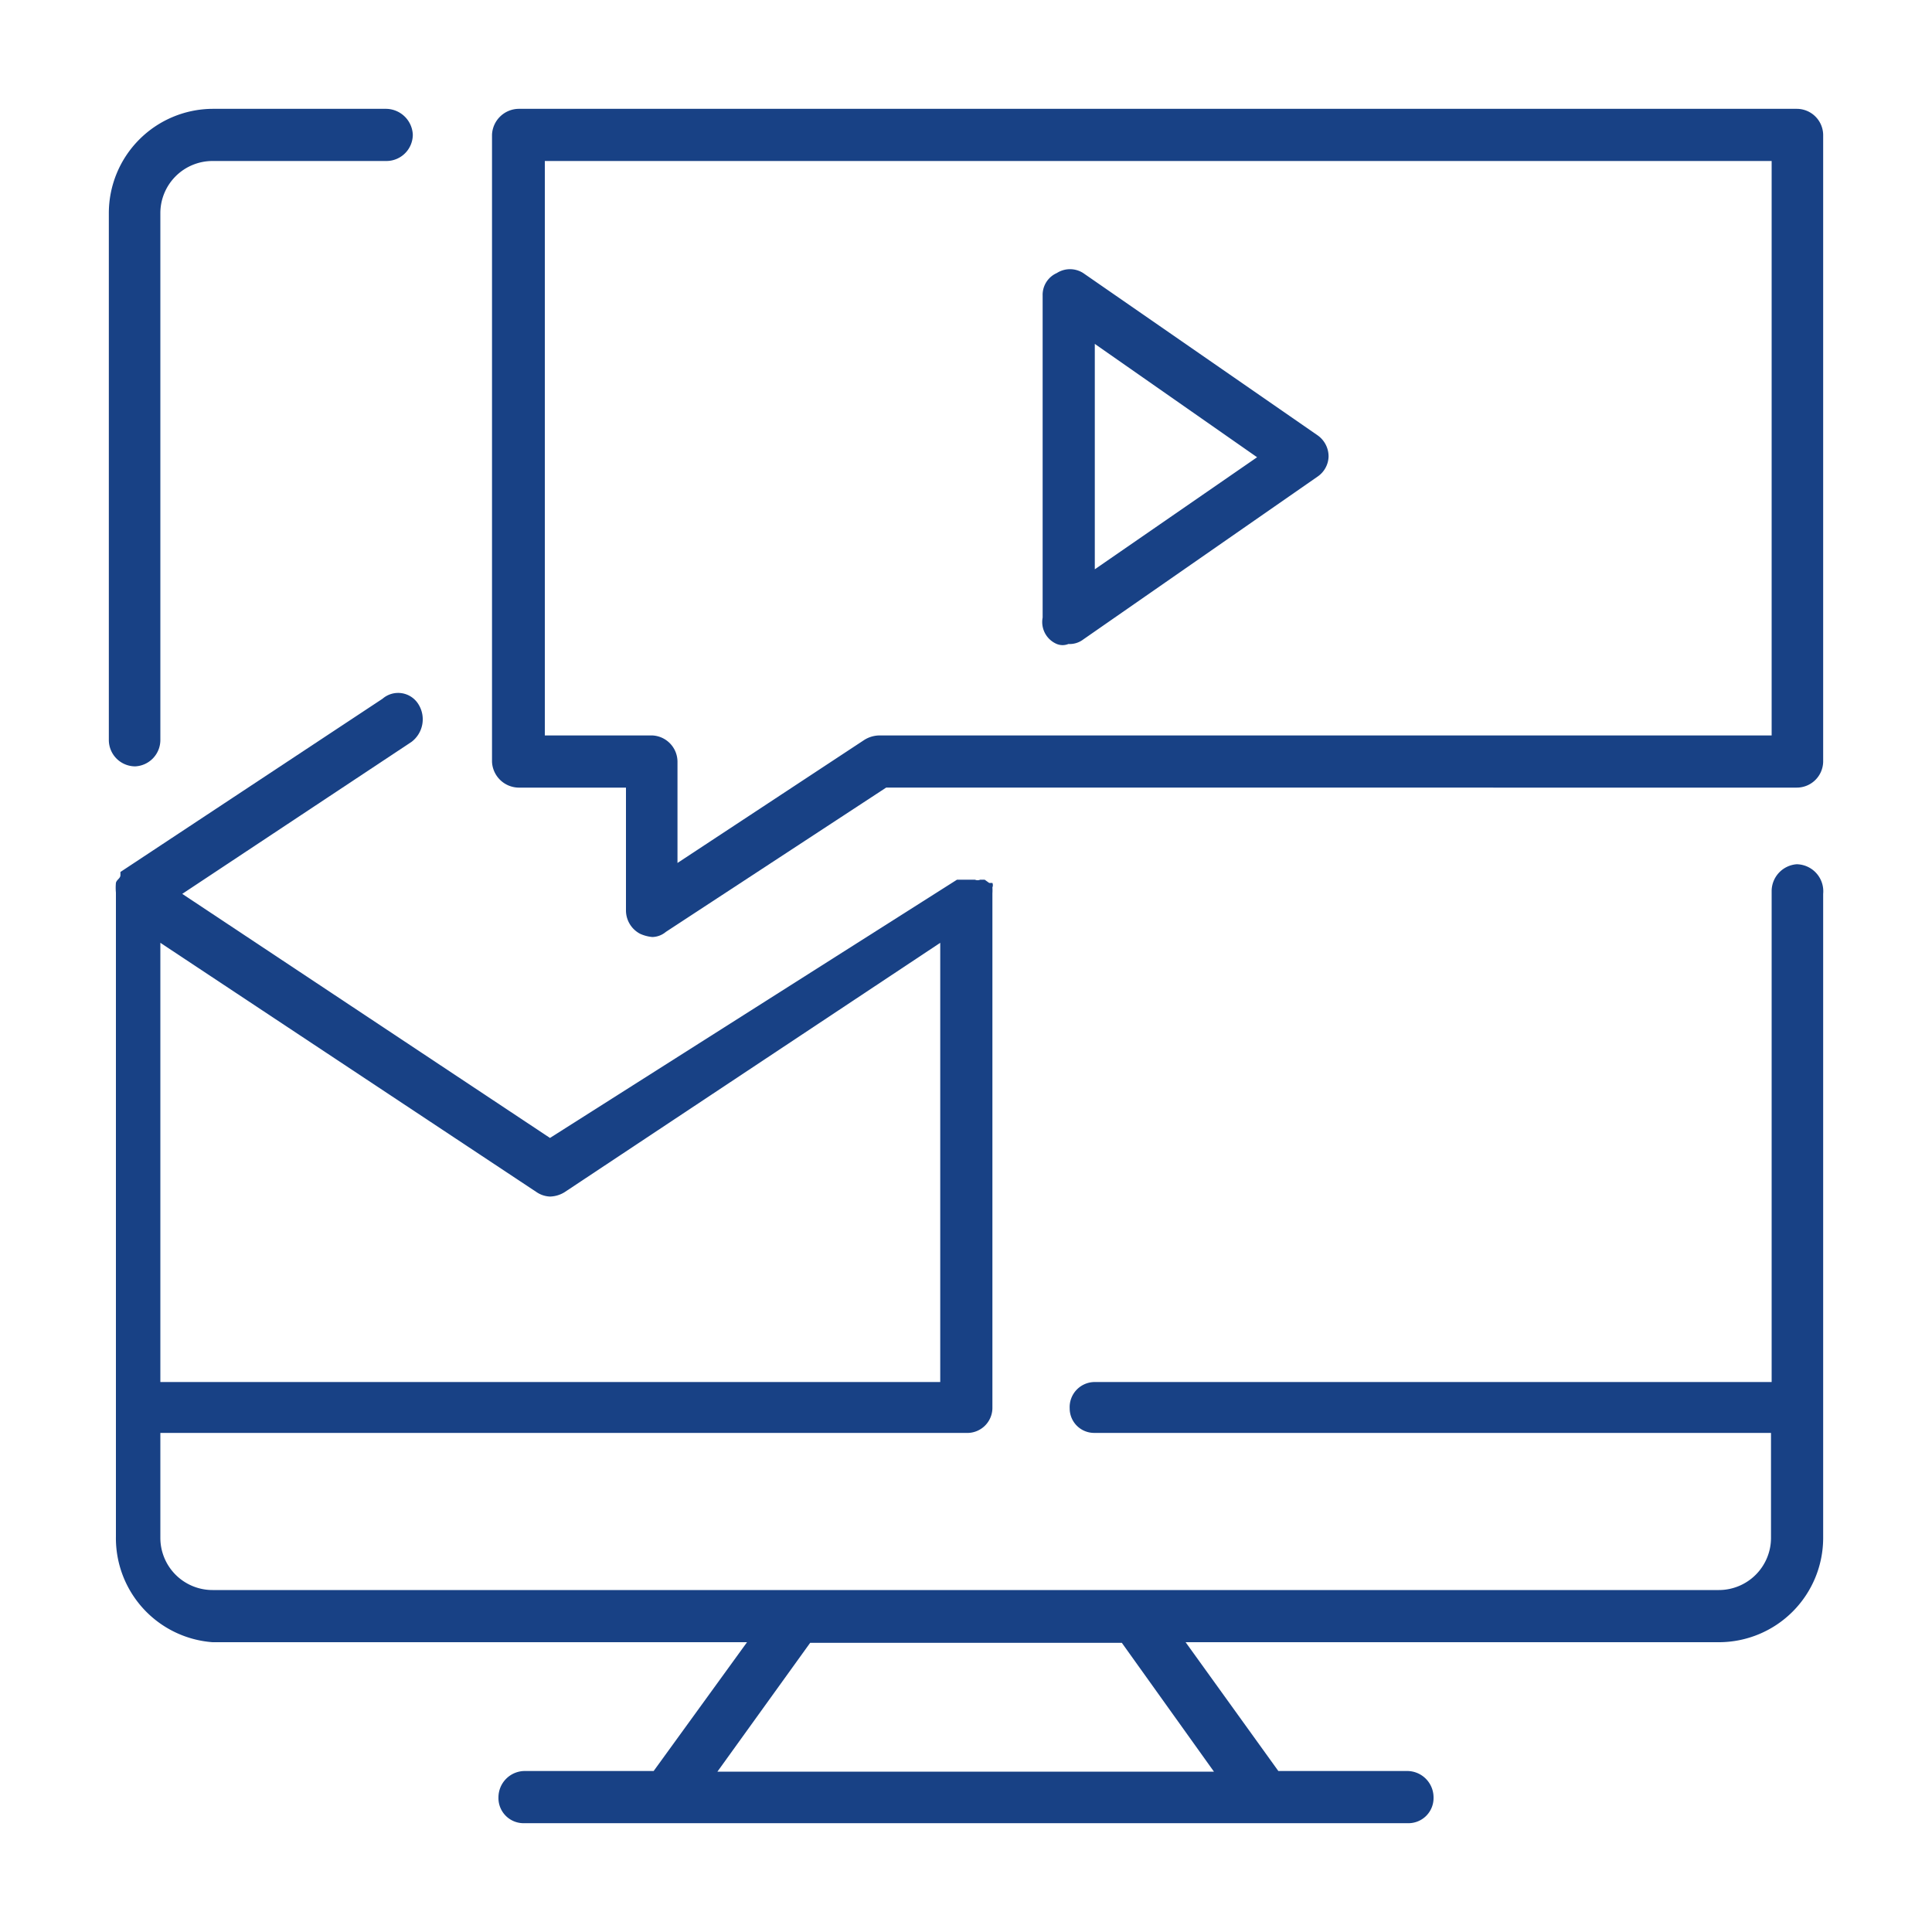 <svg xmlns="http://www.w3.org/2000/svg" viewBox="0 0 30 30">
  <defs>
    <style>
      .a {
        fill: #184185;
      }
    </style>
  </defs>
  <title>-</title>
  <g>
    <path class="a" d="M27.9,13.42a.42.42,0,0,0-.39.41v7.63H17a.39.39,0,0,0-.39.41.38.38,0,0,0,.39.38h10.5v1.63a.81.81,0,0,1-.81.81H3.3a.81.81,0,0,1-.81-.81V22.25H15a.39.39,0,0,0,.41-.38v-8a.64.64,0,0,0,0-.09.09.09,0,0,0,0-.07v0l0,0-.05,0s0,0-.07-.05l-.07,0a.1.1,0,0,1-.08,0H15l-.07,0-.07,0,0,0L8.54,17.67,2.83,13.88l3.56-2.36a.44.44,0,0,0,.11-.58.37.37,0,0,0-.56-.09L1.87,13.54s0,0,0,.05h0c0,.05-.06.07-.07.12v0a.8.8,0,0,0,0,.15v10A1.62,1.62,0,0,0,3.3,25.5h8.3l-1.45,2h-2a.41.41,0,0,0-.41.41.39.39,0,0,0,.41.4h13.7a.39.39,0,0,0,.41-.4.41.41,0,0,0-.41-.41h-2l-1.44-2H26.7a1.62,1.62,0,0,0,1.61-1.62v-10A.42.42,0,0,0,27.9,13.42ZM8.33,18.51a.4.4,0,0,0,.21.07.45.45,0,0,0,.23-.07l5.83-3.87v6.82H2.49V14.64Zm10.52,9H11.14l1.44-2h4.84Z"/>
    <path class="a" d="M2.1,11.9a.41.41,0,0,0,.39-.41V3.31A.81.81,0,0,1,3.3,2.5H6a.41.41,0,0,0,.41-.41A.42.42,0,0,0,6,1.69H3.3A1.62,1.62,0,0,0,1.69,3.31v8.18A.41.41,0,0,0,2.1,11.9Z"/>
    <path class="a" d="M27.9,1.69H8.05a.42.42,0,0,0-.41.4v9.74a.42.42,0,0,0,.41.4H9.72v1.91a.41.41,0,0,0,.22.36.59.59,0,0,0,.19.05.34.34,0,0,0,.21-.08l3.42-2.24H27.9a.41.41,0,0,0,.41-.4V2.09A.41.41,0,0,0,27.9,1.69Zm-.39,9.73H13.65a.45.45,0,0,0-.23.07l-2.9,1.91V11.83a.41.41,0,0,0-.39-.41H8.46V2.5H27.51Z"/>
    <path class="a" d="M16.41,10a.24.24,0,0,0,.18,0,.35.35,0,0,0,.23-.07l3.64-2.53a.39.39,0,0,0,.17-.31.4.4,0,0,0-.17-.33L16.82,4.24a.38.38,0,0,0-.41,0,.37.37,0,0,0-.22.35v5A.37.37,0,0,0,16.41,10ZM17,5.34,19.52,7.1,17,8.84Z"/>
  </g>
</svg>
